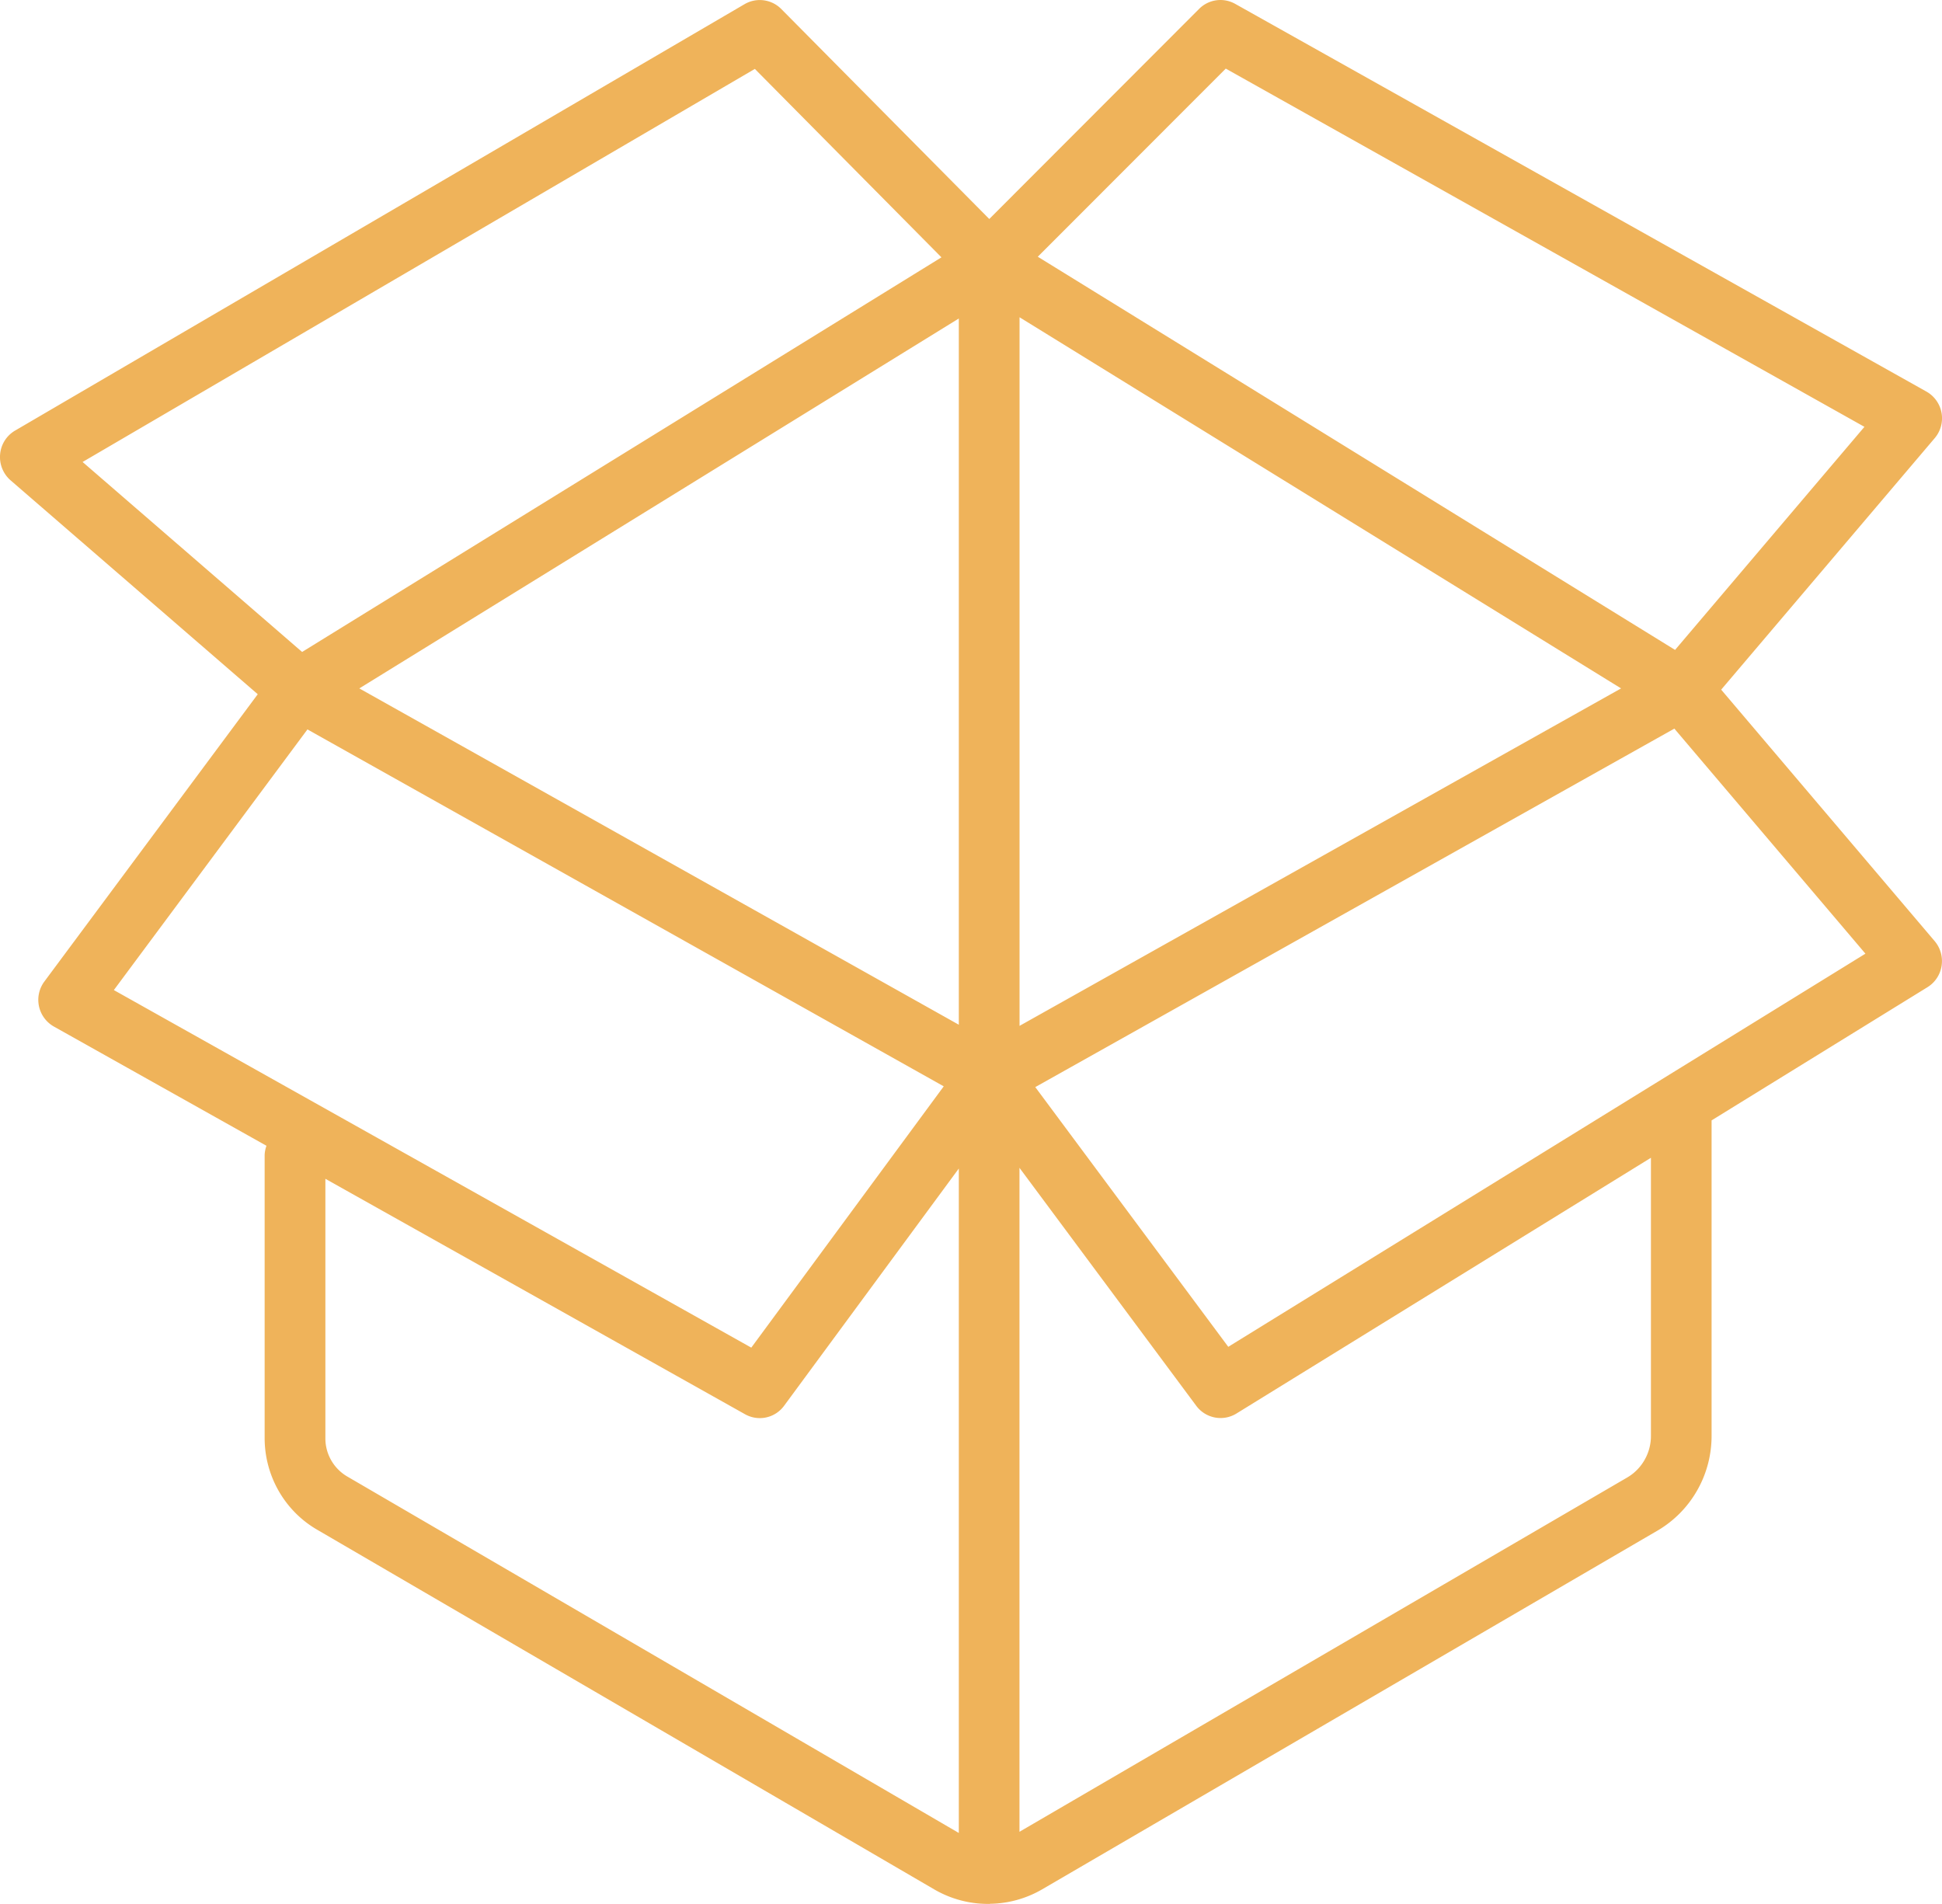 <svg xmlns="http://www.w3.org/2000/svg" width="51" height="50" fill="none"><path fill="#efb35a" d="m50.807 24.714-5.606-6.603 5.606-6.603a.805.805 0 0 0-.218-1.226L32.439.102a.79.79 0 0 0-.948.131L25.98 5.751 20.517.236a.794.794 0 0 0-.963-.127L.397 11.307a.8.8 0 0 0-.394.622.81.81 0 0 0 .274.684l6.492 5.618-5.602 7.542a.806.806 0 0 0 .25 1.186l5.581 3.13a.8.8 0 0 0-.048.239v7.442a2.8 2.8 0 0 0 .368 1.382c.24.42.585.77 1 1.013l16.217 9.452c.43.25.918.382 1.415.381h.014l.013.002c.008 0 .016-.005.024-.005.48-.007.949-.137 1.365-.378l16.166-9.424a2.86 2.86 0 0 0 1.036-1.05c.249-.434.38-.928.381-1.43v-8.291l5.67-3.498a.8.8 0 0 0 .37-.56.81.81 0 0 0-.182-.65M25.18 26.91 9.436 18.078 25.18 8.364Zm1.594-18.579 15.798 9.747-15.797 8.862V8.33Zm5.417-6.529 16.772 9.407-4.973 5.858L27.254 6.742l4.936-4.94Zm-12.367.008 4.9 4.948-16.79 10.363-5.765-4.989L19.823 1.81ZM8.074 19.155l16.71 9.373-5.054 6.862L2.99 26Zm1.042 19.617a1.16 1.16 0 0 1-.571-1v-6.816l11.021 6.183a.79.79 0 0 0 1.026-.223l4.588-6.23v17.449Zm34.24-1.06c0 .447-.239.864-.621 1.087l-15.962 9.305V30.668l4.643 6.25a.795.795 0 0 0 1.052.204l10.888-6.718Zm-11.1-2.344-5.068-6.82 16.783-9.414 5.018 5.91-16.732 10.324Z"/></svg>